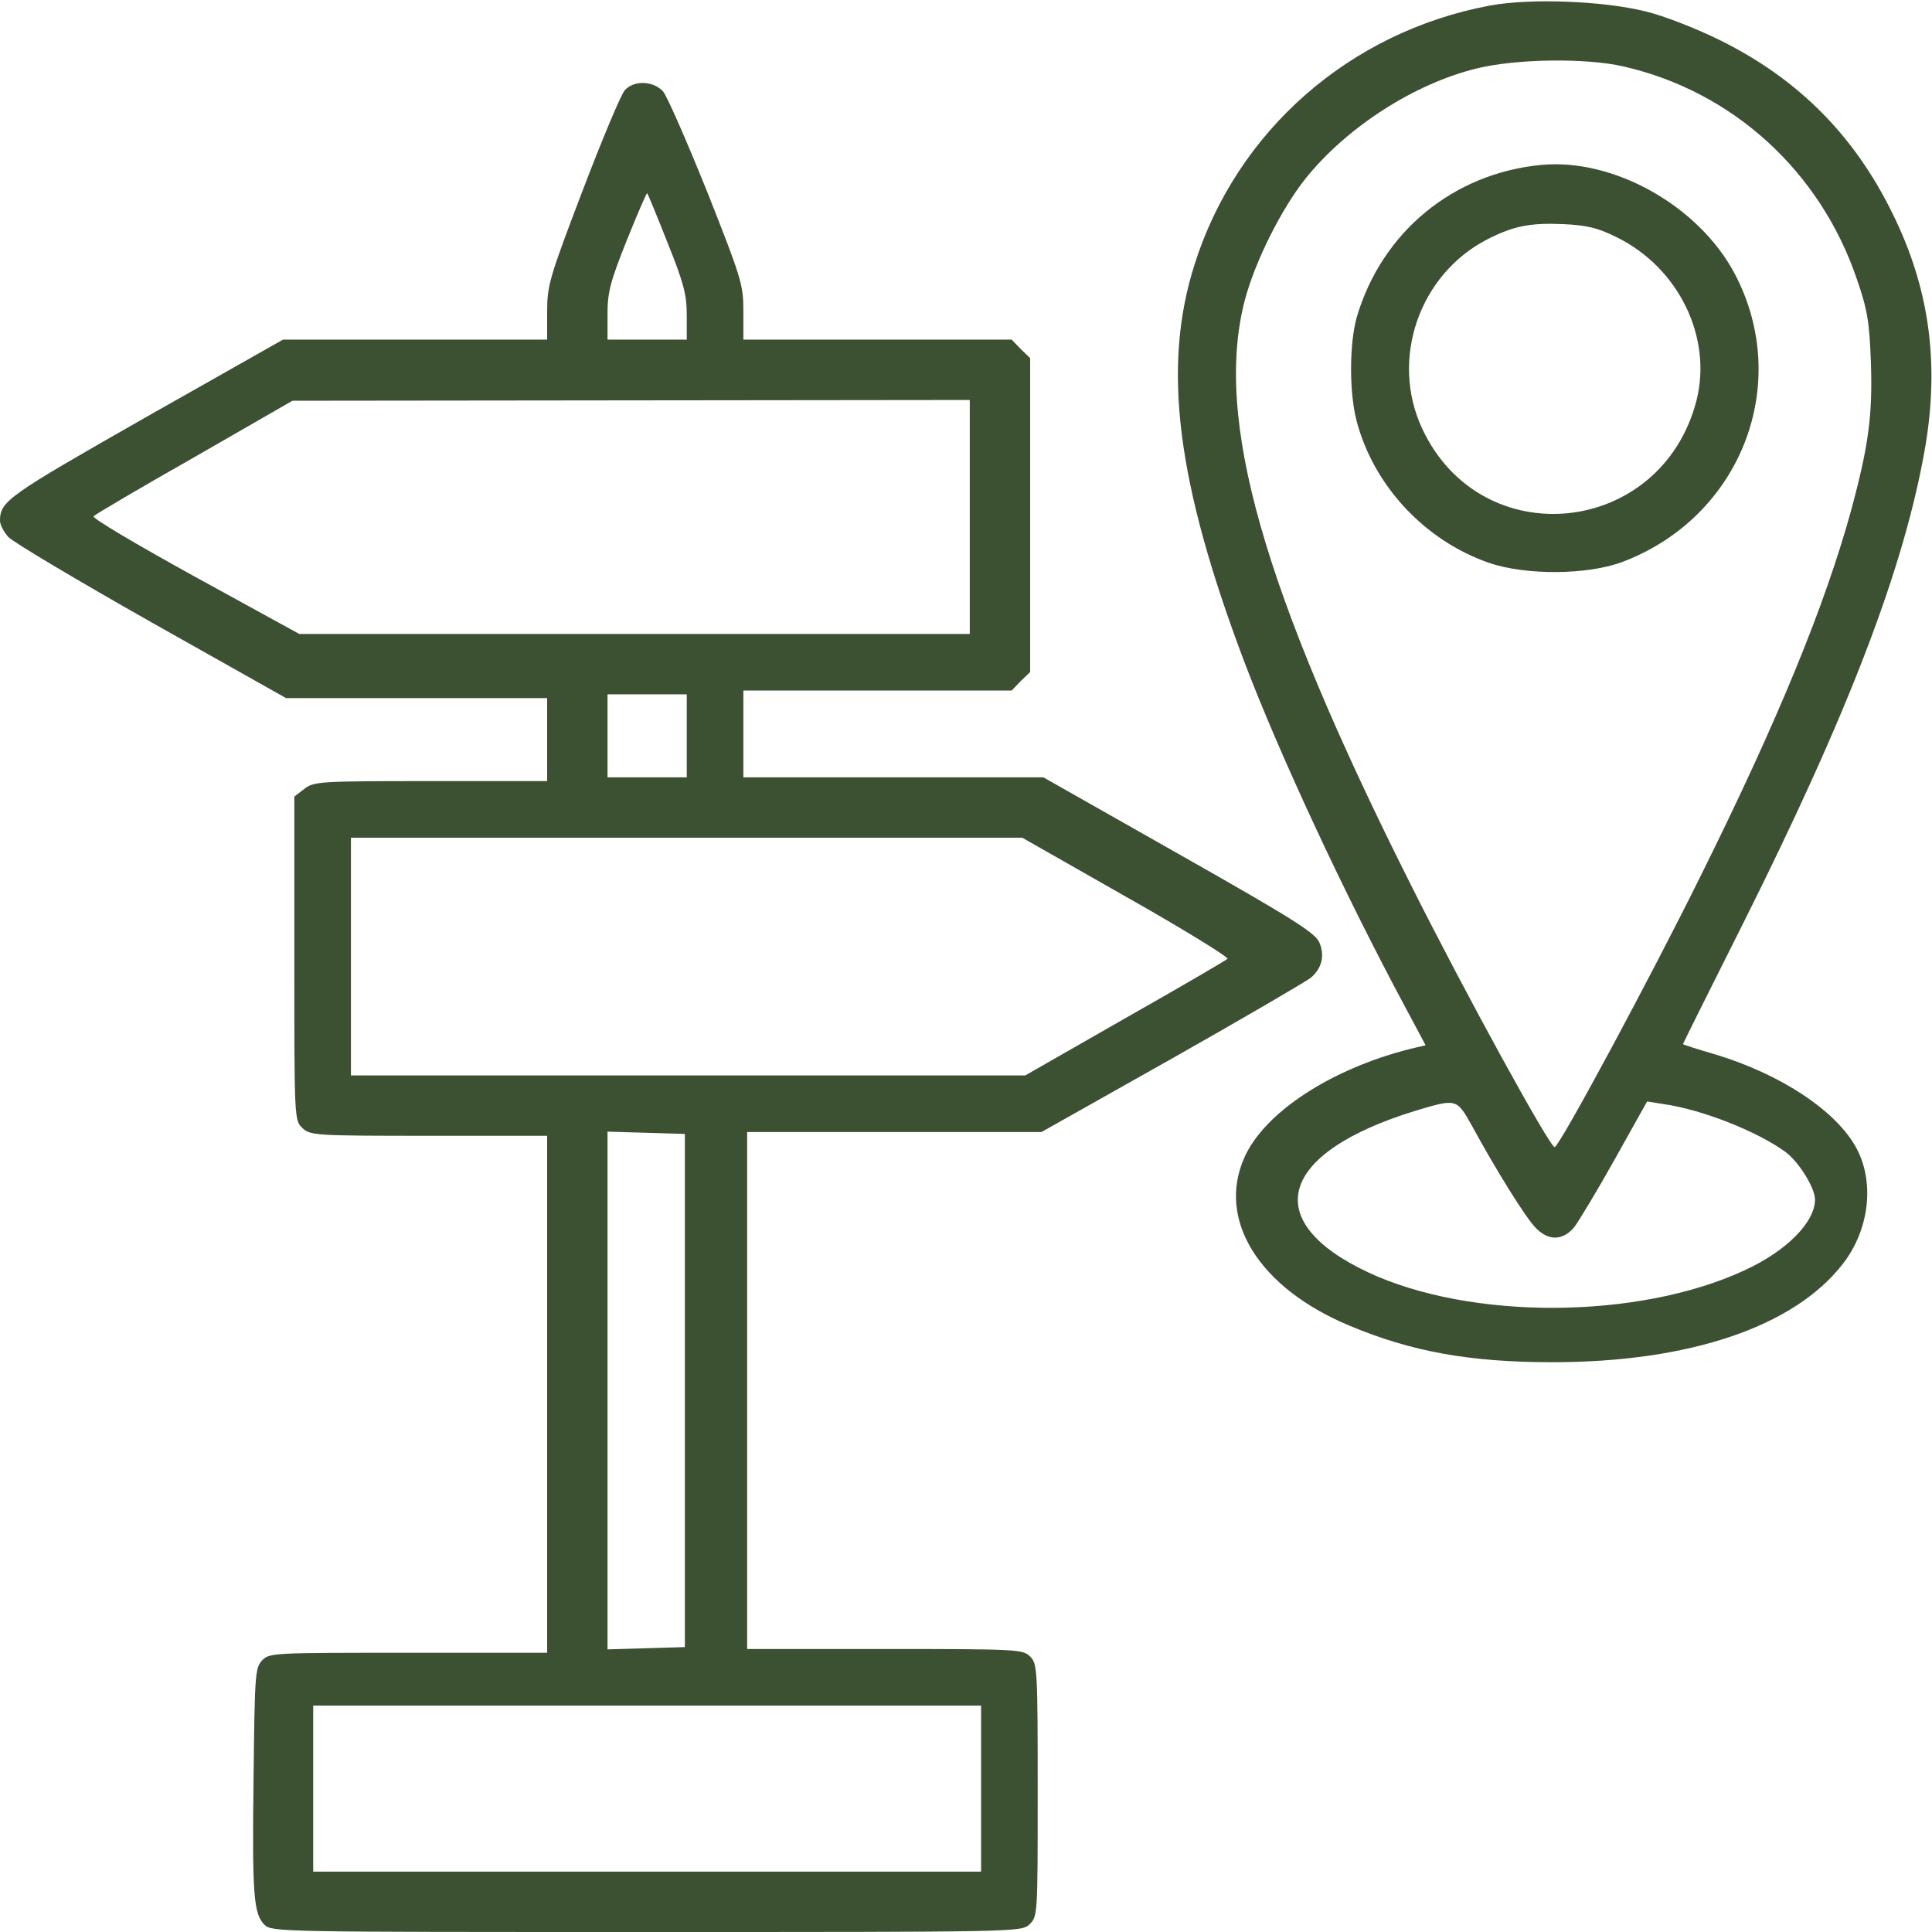<?xml version="1.0" standalone="no"?>
<!DOCTYPE svg PUBLIC "-//W3C//DTD SVG 20010904//EN"
 "http://www.w3.org/TR/2001/REC-SVG-20010904/DTD/svg10.dtd">
<svg version="1.0" xmlns="http://www.w3.org/2000/svg"
 width="512pt" height="512pt" viewBox="0 0 512 512"
 preserveAspectRatio="xMidYMid meet">

<g transform="translate(0,512) scale(0.1,-0.1)"
fill="#3c5032" stroke="none">
<path d="M3947 5105 c-371 -70 -669 -332 -781 -685 -87 -272 -48 -579 132
-1055 94 -247 265 -614 425 -912 l55 -103 -42 -10 c-209 -53 -385 -168 -438
-287 -74 -165 38 -346 278 -446 164 -69 319 -97 538 -97 363 0 641 94 770 261
72 93 85 222 32 313 -56 96 -198 189 -368 241 -49 14 -88 27 -88 28 0 1 71
144 158 317 281 561 429 947 484 1265 38 224 11 422 -87 620 -102 208 -252
358 -460 460 -61 30 -148 64 -195 75 -113 28 -307 35 -413 15z m355 -161 c290
-66 522 -278 619 -564 28 -81 33 -113 37 -218 5 -142 -6 -224 -53 -397 -69
-250 -193 -553 -395 -960 -135 -274 -378 -725 -390 -725 -13 0 -234 402 -381
695 -393 782 -522 1236 -440 1550 27 102 97 242 161 322 109 136 289 252 455
292 103 25 287 28 387 5z m-402 -2806 c63 -116 142 -243 168 -270 34 -37 73
-37 104 0 12 16 61 97 108 181 l85 152 44 -7 c100 -14 248 -72 323 -127 35
-26 78 -95 78 -126 0 -60 -76 -137 -188 -188 -281 -130 -724 -132 -996 -5
-290 136 -237 317 124 428 110 33 110 33 150 -38z"/>
<path d="M4085 4683 c-233 -22 -422 -177 -489 -402 -20 -69 -21 -199 -1 -276
45 -172 181 -318 352 -377 98 -33 260 -32 353 3 314 119 451 472 297 764 -95
179 -320 306 -512 288z m200 -192 c164 -81 253 -265 211 -432 -93 -361 -570
-411 -727 -75 -86 184 -8 409 173 502 69 35 113 44 202 40 62 -3 91 -10 141
-35z"/>
<path d="M1656 4881 c-10 -10 -60 -130 -112 -266 -88 -231 -94 -251 -94 -321
l0 -74 -350 0 -350 0 -364 -206 c-365 -208 -386 -222 -386 -274 0 -10 10 -30
22 -43 13 -14 183 -115 379 -226 l357 -201 346 0 346 0 0 -110 0 -110 -309 0
c-297 0 -309 -1 -335 -21 l-26 -20 0 -429 c0 -429 0 -429 22 -450 21 -19 34
-20 335 -20 l313 0 0 -685 0 -685 -368 0 c-362 0 -369 0 -388 -21 -18 -19 -19
-42 -22 -308 -4 -314 0 -363 29 -392 19 -19 45 -19 1012 -19 986 0 993 0 1015
20 22 21 22 24 22 355 0 322 -1 336 -20 355 -19 19 -33 20 -385 20 l-365 0 0
685 0 685 390 0 390 0 348 196 c191 108 355 204 366 213 29 25 37 58 23 92
-10 26 -65 61 -372 235 l-360 204 -397 0 -398 0 0 115 0 115 355 0 356 0 24
25 25 24 0 416 0 416 -25 24 -24 25 -356 0 -355 0 0 75 c0 71 -5 87 -96 317
-54 134 -106 253 -117 266 -26 28 -77 30 -101 3z m113 -404 c43 -107 51 -138
51 -192 l0 -65 -105 0 -105 0 0 68 c0 57 7 85 51 195 28 70 53 127 54 125 2
-2 26 -60 54 -131z m801 -727 l0 -310 -888 0 -889 0 -277 152 c-154 85 -273
155 -268 160 5 5 125 76 268 157 l259 149 898 1 897 1 0 -310z m-750 -580 l0
-110 -105 0 -105 0 0 110 0 110 105 0 105 0 0 -110z m1165 -427 c152 -86 272
-160 268 -164 -4 -4 -127 -76 -272 -158 l-264 -151 -894 0 -893 0 0 315 0 315
890 0 889 0 276 -157z m-1170 -1308 l0 -680 -102 -3 -103 -3 0 686 0 686 103
-3 102 -3 0 -680z m785 -1055 l0 -220 -885 0 -885 0 0 220 0 220 885 0 885 0
0 -220z"/>
</g>
</svg>
